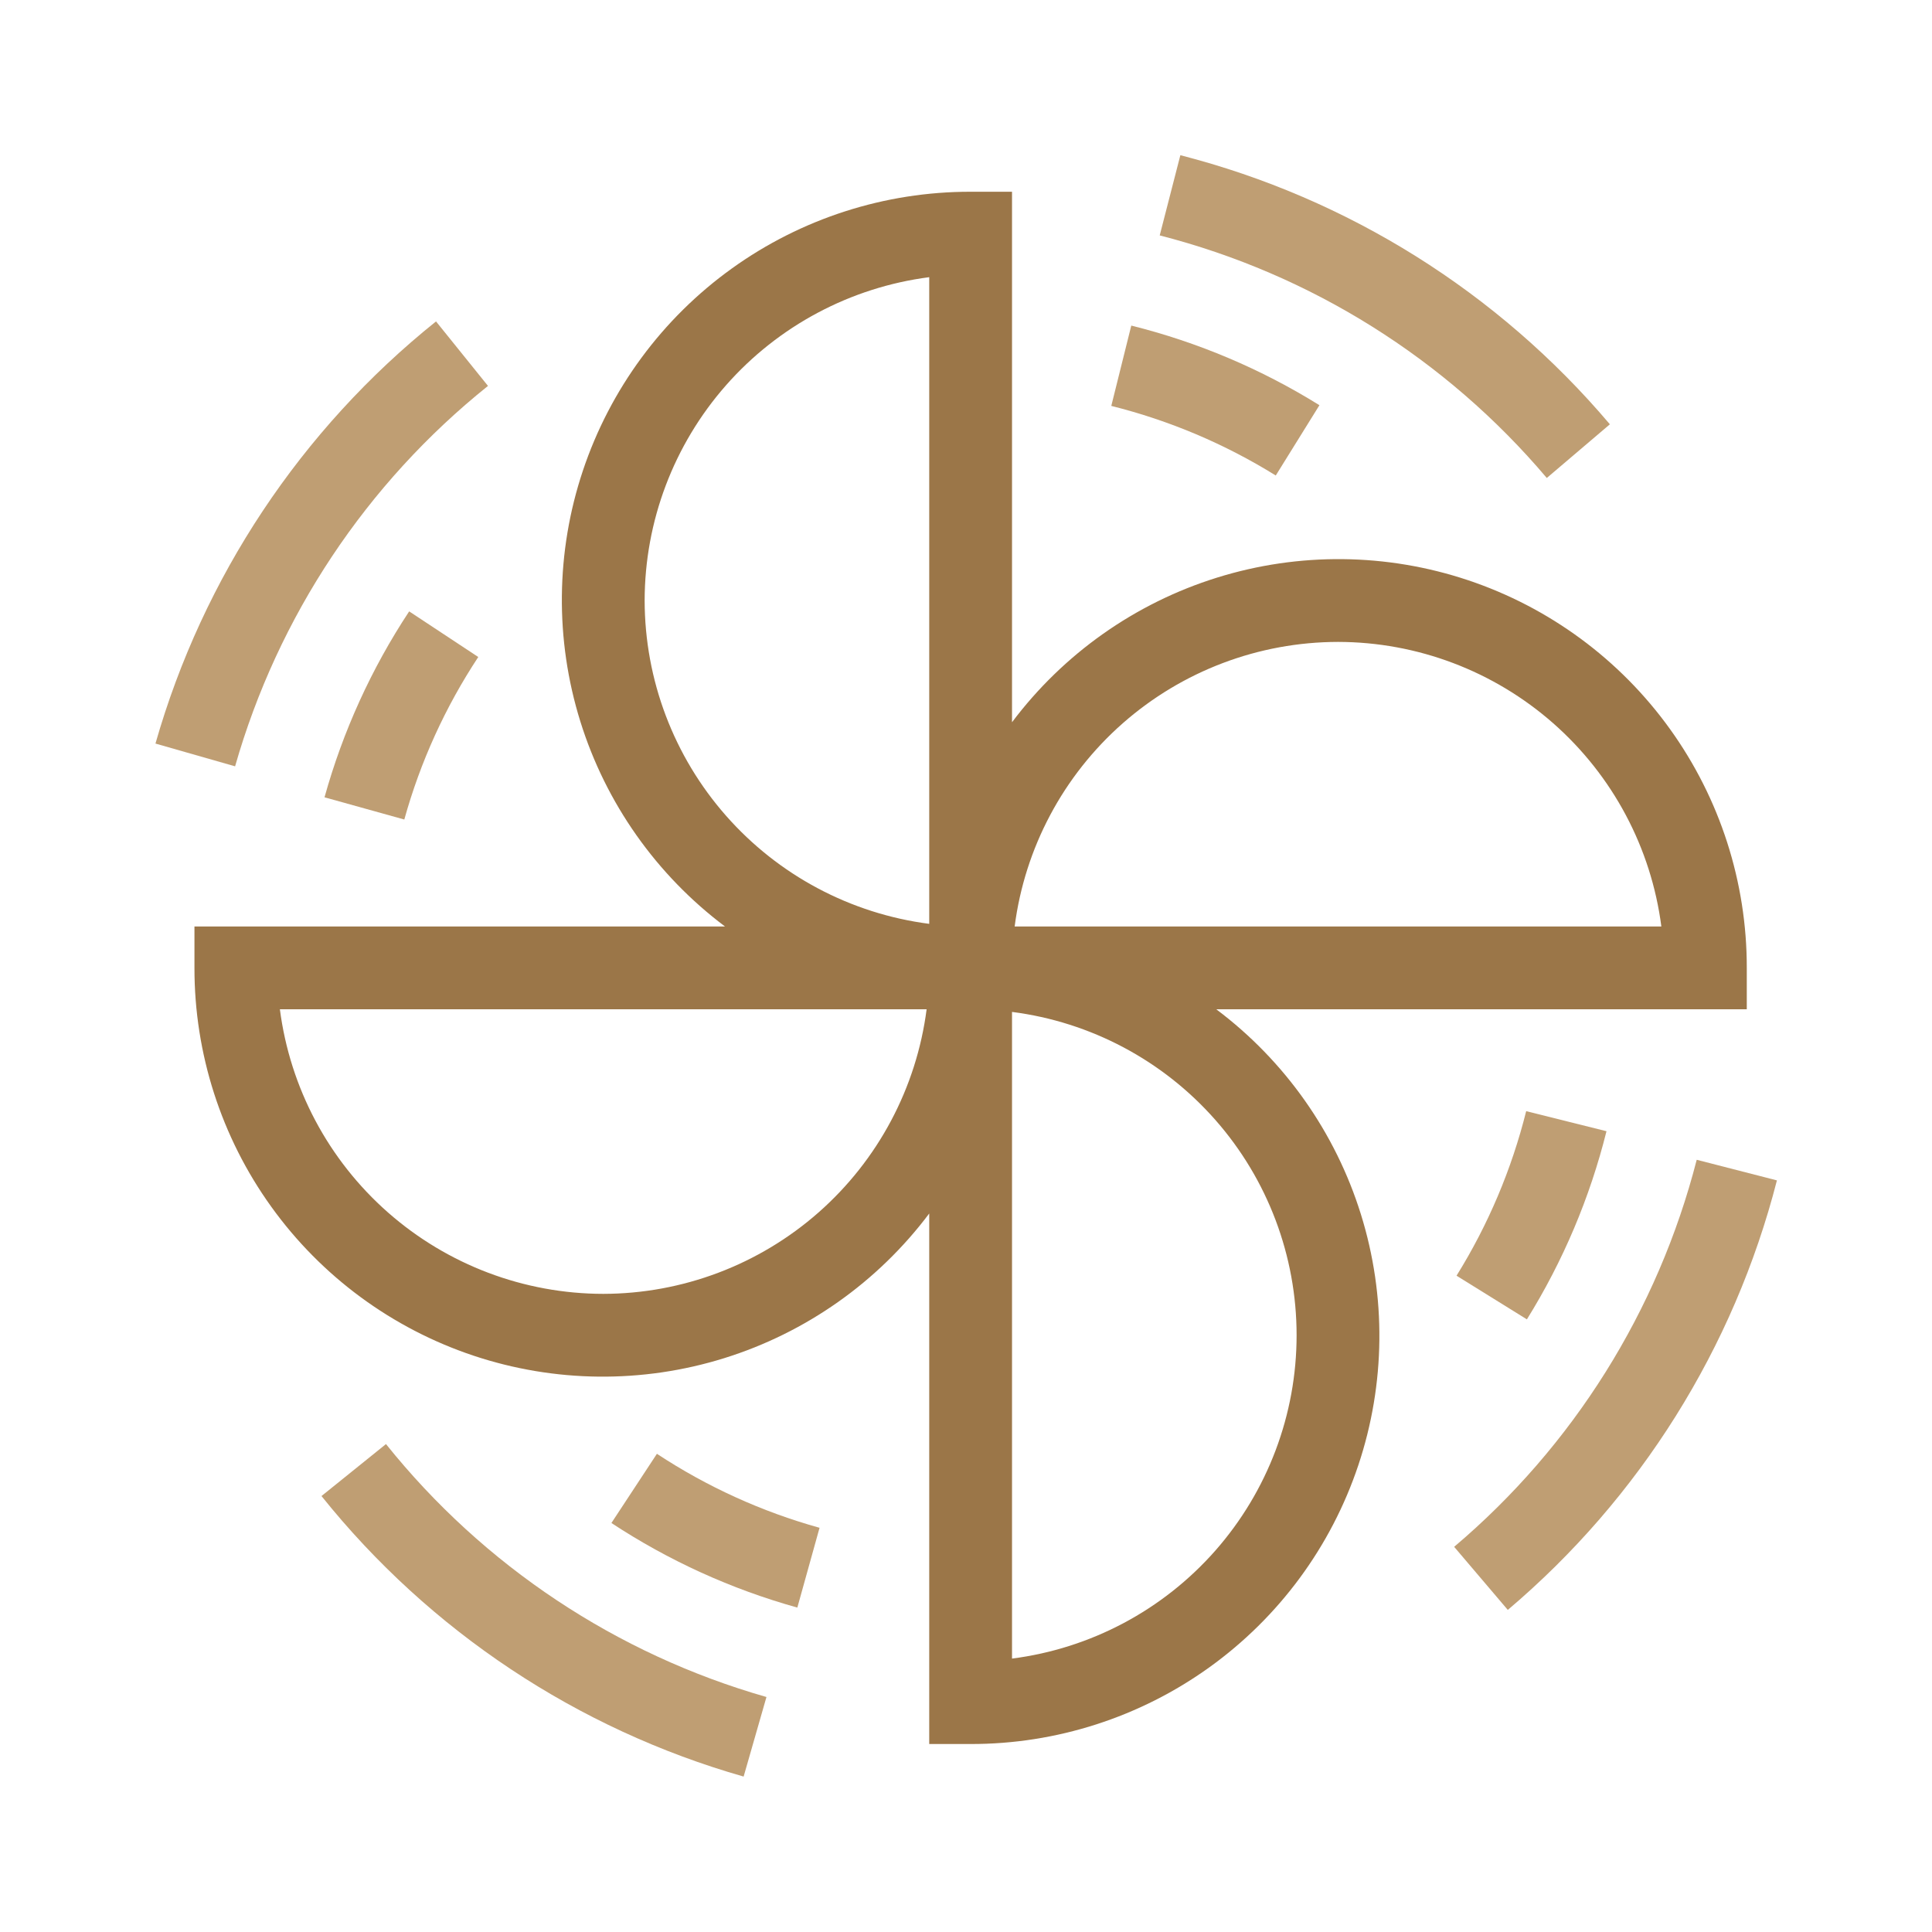 <svg width="60" height="60" viewBox="0 0 60 60" fill="none" xmlns="http://www.w3.org/2000/svg">
<path d="M37.772 31.344H54.248V30.058C54.251 27.396 53.416 24.801 51.862 22.64C50.308 20.479 48.113 18.862 45.589 18.018C43.064 17.174 40.338 17.146 37.797 17.938C35.255 18.73 33.028 20.302 31.429 22.43V5.955H30.144C27.482 5.951 24.886 6.786 22.725 8.34C20.564 9.894 18.947 12.089 18.103 14.614C17.259 17.138 17.231 19.864 18.023 22.406C18.815 24.947 20.387 27.174 22.516 28.773H6.039V30.058C6.036 32.72 6.87 35.316 8.425 37.477C9.979 39.638 12.174 41.255 14.698 42.099C17.223 42.943 19.949 42.971 22.491 42.179C25.032 41.387 27.26 39.815 28.858 37.686V54.162H30.144C32.806 54.166 35.401 53.331 37.562 51.777C39.723 50.223 41.34 48.028 42.184 45.503C43.028 42.979 43.056 40.252 42.264 37.711C41.472 35.17 39.901 32.942 37.772 31.344ZM41.553 19.935C44.014 19.938 46.39 20.837 48.238 22.463C50.086 24.089 51.279 26.332 51.595 28.773H31.511C31.826 26.332 33.02 24.089 34.867 22.463C36.715 20.837 39.091 19.938 41.553 19.935ZM20.02 18.649C20.023 16.188 20.922 13.812 22.548 11.964C24.174 10.117 26.417 8.924 28.858 8.608V28.691C26.417 28.375 24.174 27.182 22.548 25.334C20.922 23.487 20.023 21.111 20.02 18.649ZM18.735 40.182C16.273 40.179 13.897 39.28 12.049 37.654C10.201 36.028 9.008 33.785 8.692 31.344H28.777C28.461 33.785 27.268 36.028 25.42 37.654C23.572 39.28 21.196 40.178 18.735 40.182ZM31.429 51.509V31.426C33.872 31.739 36.116 32.931 37.743 34.779C39.37 36.627 40.267 39.005 40.267 41.467C40.267 43.93 39.37 46.307 37.743 48.156C36.116 50.004 33.872 51.196 31.429 51.509Z" fill="#9B7648"/>
<path d="M48.037 14.844L49.996 13.177C46.524 9.075 41.862 6.155 36.657 4.82L36.016 7.311C40.707 8.514 44.909 11.146 48.037 14.844Z" fill="#BF9E73"/>
<path d="M40.976 12.584C39.169 11.46 37.198 10.626 35.133 10.111L34.512 12.606C36.316 13.057 38.04 13.786 39.62 14.767L40.976 12.584Z" fill="#BF9E73"/>
<path d="M11.987 44.847L9.984 46.461C13.345 50.654 17.927 53.699 23.094 55.173L23.803 52.702C19.145 51.372 15.016 48.627 11.987 44.847Z" fill="#BF9E73"/>
<path d="M18.988 47.298C20.765 48.468 22.713 49.354 24.762 49.925L25.452 47.447C23.659 46.948 21.955 46.173 20.401 45.149L18.988 47.298Z" fill="#BF9E73"/>
<path d="M52.693 36.018C51.489 40.709 48.857 44.91 45.16 48.038L46.826 49.997C50.927 46.525 53.848 41.863 55.184 36.658L52.693 36.018Z" fill="#BF9E73"/>
<path d="M47.419 40.974C48.542 39.167 49.376 37.195 49.891 35.131L47.397 34.508C46.946 36.314 46.217 38.038 45.234 39.618L47.419 40.974Z" fill="#BF9E73"/>
<path d="M15.155 11.985L13.541 9.982C9.348 13.344 6.303 17.925 4.828 23.092L7.301 23.799C8.631 19.142 11.376 15.013 15.155 11.985Z" fill="#BF9E73"/>
<path d="M10.078 24.761L12.556 25.451C13.054 23.659 13.829 21.956 14.853 20.404L12.707 18.987C11.535 20.763 10.648 22.712 10.078 24.761Z" fill="#BF9E73"/>
</svg>
